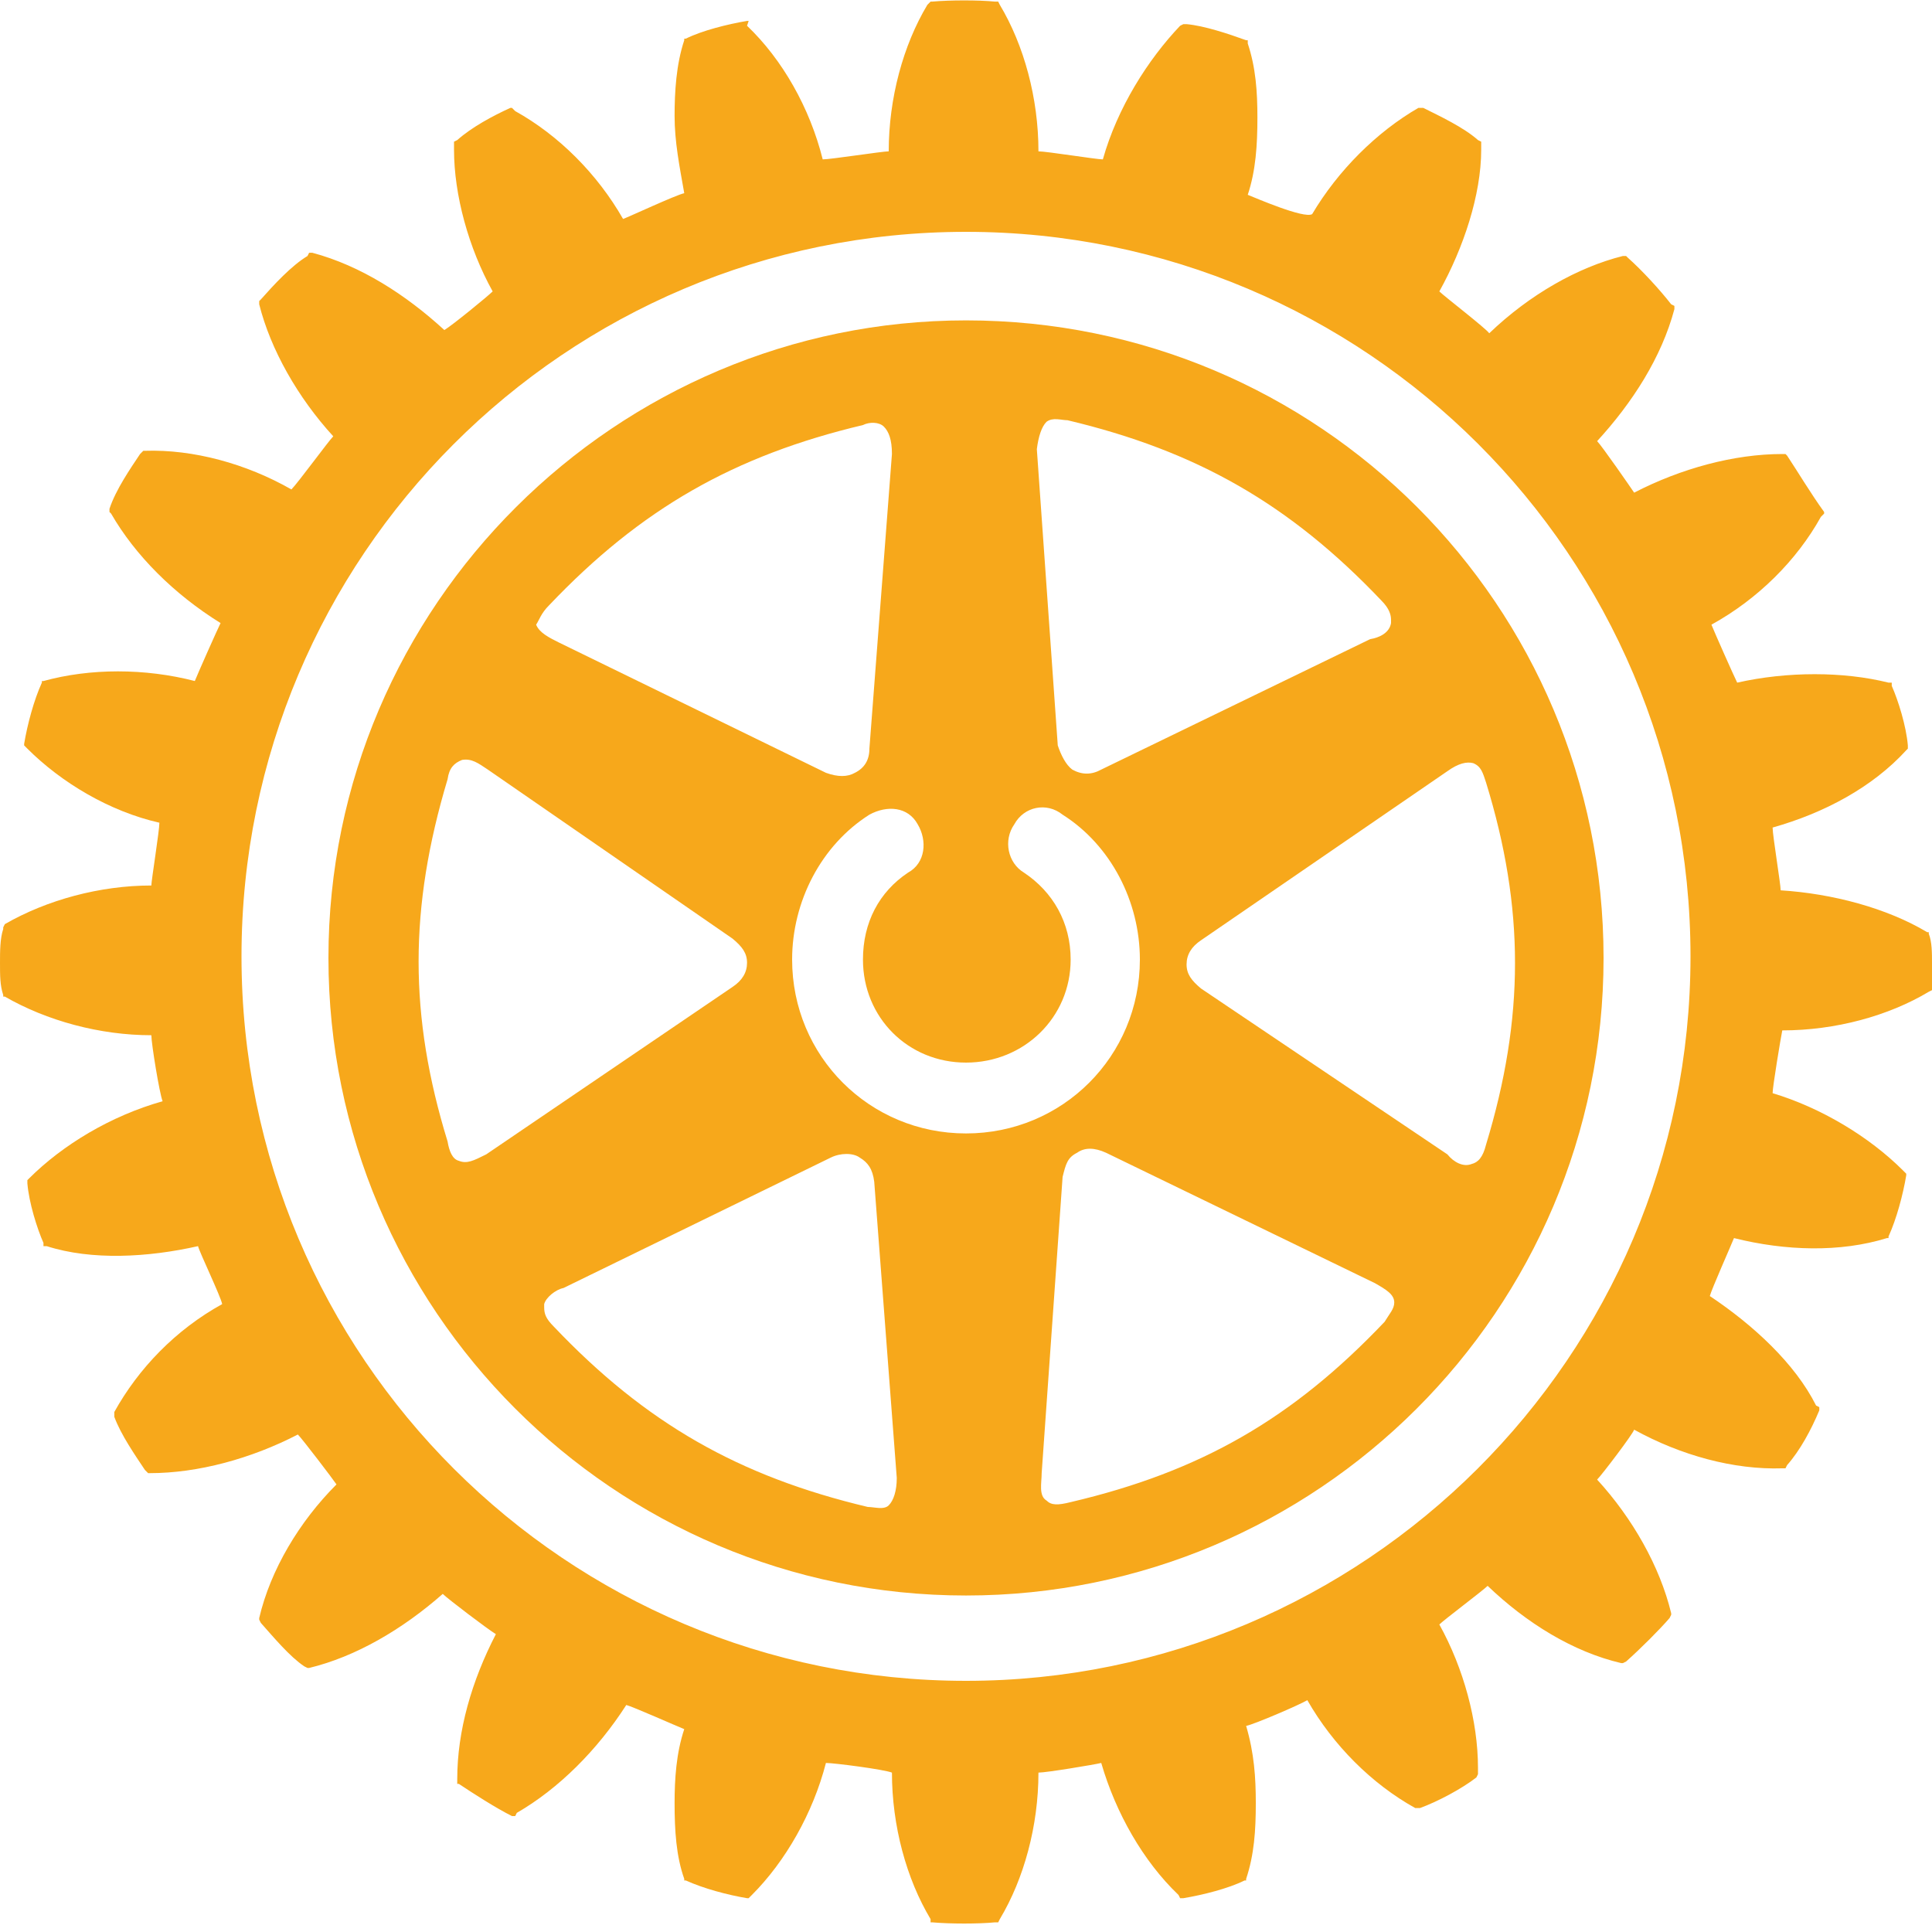 <svg xmlns="http://www.w3.org/2000/svg" viewBox="0 0 120 120" width="120" height="120"><style>.a{fill:#f7a81b}</style><path class="a" d="m119.8 58v-0.1h-0.1c-2.5-1.5-5.9-2.4-9.1-2.6 0-0.4-0.5-3.4-0.5-3.9 3.2-0.9 6.2-2.5 8.3-4.8l0.1-0.1v-0.2c-0.1-1.2-0.6-2.8-1-3.7v-0.2h-0.2c-2.8-0.7-6.3-0.7-9.4 0-0.2-0.4-1.4-3.1-1.6-3.6 2.9-1.6 5.3-4 6.8-6.7l0.2-0.2v-0.1c-0.8-1.1-1.7-2.6-2.3-3.5l-0.1-0.1h-0.2c-3 0-6.3 0.9-9.2 2.4-0.2-0.3-2-2.9-2.3-3.2 2.2-2.4 4-5.2 4.8-8.2v-0.2l-0.2-0.1c-0.7-0.9-1.8-2.1-2.7-2.9l-0.1-0.1h-0.2c-2.8 0.7-5.8 2.4-8.3 4.8-0.2-0.3-2.8-2.3-3.1-2.6 1.5-2.7 2.6-6 2.6-8.8 0-0.2 0-0.5 0-0.5l-0.2-0.1c-0.9-0.8-2.4-1.5-3.4-2h-0.3c-2.6 1.5-5 3.9-6.6 6.6-0.5 0.3-3.5-1-4-1.2 0.5-1.5 0.6-3.1 0.6-4.8 0-1.6-0.1-3.1-0.6-4.6v-0.2h-0.1c-1.1-0.4-2.6-0.9-3.7-1h-0.2l-0.2 0.1c-2 2.1-3.9 5.1-4.8 8.3-0.4 0-3.5-0.5-4-0.5 0-3.3-0.9-6.6-2.4-9.1l-0.1-0.2h-0.2c-1-0.1-2.8-0.1-3.9 0h-0.1l-0.2 0.2c-1.5 2.5-2.4 5.8-2.4 9.1-0.4 0-3.6 0.5-4.1 0.5-0.8-3.2-2.5-6.2-4.7-8.3l0.1-0.3h-0.1c-1.2 0.2-2.8 0.6-3.8 1.1h-0.1v0.1c-0.5 1.5-0.6 3.2-0.6 4.7 0 1.6 0.3 3.1 0.6 4.8-0.5 0.1-3.5 1.5-3.8 1.6-1.6-2.8-4-5.2-6.7-6.7l-0.2-0.2h-0.1c-1.1 0.5-2.4 1.2-3.3 2l-0.2 0.1c0 0 0 0.3 0 0.5 0 2.8 0.9 6.1 2.4 8.8-0.3 0.3-2.5 2.1-3 2.4-2.4-2.2-5.2-4-8.2-4.8h-0.2l-0.1 0.2c-1 0.6-2.1 1.8-2.9 2.7l-0.1 0.1v0.2c0.7 2.8 2.4 5.8 4.6 8.2-0.3 0.3-2.2 2.9-2.6 3.3-2.8-1.6-6.1-2.5-9.1-2.4h-0.1l-0.2 0.2c-0.6 0.9-1.5 2.2-1.9 3.4v0.2l0.1 0.1c1.5 2.6 3.9 5 6.8 6.8-0.2 0.4-1.4 3.1-1.6 3.6-3.1-0.8-6.5-0.8-9.4 0h-0.1v0.1c-0.5 1.1-0.9 2.6-1.1 3.8v0.1l0.2 0.2c2.1 2.1 5.1 3.9 8.2 4.6 0 0.5-0.5 3.6-0.5 3.9-3.2 0-6.5 0.9-9.1 2.4l-0.1 0.2v0.1c-0.2 0.6-0.2 1.4-0.2 2.1 0 0.8 0 1.4 0.2 2v0.1h0.1c2.6 1.5 5.9 2.4 9.1 2.4 0 0.5 0.5 3.6 0.7 4.1-3.2 0.9-6.2 2.7-8.3 4.8l-0.1 0.1v0.2c0.1 1.2 0.6 2.8 1 3.7v0.2h0.2c2.8 0.9 6.3 0.7 9.4 0 0.1 0.4 1.4 3.1 1.5 3.6-2.9 1.6-5.2 4-6.7 6.7v0.3c0.4 1.1 1.3 2.4 1.9 3.3l0.2 0.2h0.1c3 0 6.3-0.9 9.2-2.4 0.3 0.3 2.2 2.8 2.4 3.1-2.3 2.3-4.1 5.3-4.8 8.3v0.1l0.1 0.2c0.8 0.9 1.8 2.1 2.7 2.7l0.2 0.1h0.1c2.9-0.7 5.8-2.4 8.3-4.6 0.3 0.3 2.8 2.2 3.3 2.5-1.5 2.9-2.4 6-2.4 9v0.3h0.1c0.9 0.6 2.3 1.5 3.3 2h0.2l0.1-0.2c2.6-1.5 5-3.9 6.8-6.7 0.4 0.1 3.1 1.3 3.6 1.5-0.5 1.5-0.6 3.1-0.6 4.6 0 1.7 0.1 3.3 0.6 4.7v0.1h0.1c1.1 0.5 2.6 0.9 3.8 1.1h0.1l0.2-0.2c2.1-2.1 3.8-5.1 4.6-8.2 0.5 0 3.6 0.4 4.1 0.6 0 3.3 0.9 6.6 2.4 9.1v0.2h0.1c1.1 0.1 2.9 0.1 3.9 0h0.2l0.1-0.2c1.5-2.5 2.4-5.8 2.4-9.1 0.5 0 3.5-0.5 3.9-0.6 0.9 3.1 2.6 6.1 4.8 8.2l0.1 0.2h0.2c1.2-0.2 2.8-0.6 3.8-1.1h0.1v-0.1c0.5-1.5 0.6-3 0.6-4.7 0-1.6-0.1-3.1-0.6-4.8 0.5-0.1 3.3-1.3 3.8-1.6 1.6 2.8 4 5.2 6.7 6.7h0.3c1.1-0.4 2.6-1.2 3.5-1.9l0.1-0.2c0 0 0-0.3 0-0.4 0-2.9-0.9-6.2-2.4-8.9 0.3-0.3 2.7-2.1 3-2.4 2.4 2.3 5.3 4.1 8.3 4.8h0.1l0.2-0.1c0.9-0.8 2.1-2 2.7-2.7l0.1-0.2v-0.1c-0.7-2.9-2.4-5.9-4.6-8.3 0.3-0.3 2.2-2.8 2.3-3.1 2.9 1.6 6.2 2.5 9.2 2.4h0.2l0.1-0.2c0.8-0.9 1.5-2.2 2-3.4v-0.2l-0.2-0.1c-1.3-2.6-3.9-5-6.6-6.8 0.1-0.4 1.3-3.1 1.5-3.6 3.2 0.8 6.6 0.9 9.5 0h0.1v-0.1c0.5-1.1 0.9-2.6 1.1-3.8v-0.1l-0.2-0.2c-2.1-2.1-5.1-3.9-8.1-4.8 0-0.4 0.5-3.4 0.6-3.9 3.3 0 6.6-0.9 9.1-2.4l0.2-0.1v-0.2c0 0 0-0.7 0-1.5 0-0.6 0-1.3-0.2-1.8zm-59.8 46.4c-24.8 0-45-20.1-45-45 0-24.8 20.1-45 45-45 24.8 0 45 20.1 45 45 0 24.9-20.3 45-45 45z"></path><path class="a" d="m60 19.9c-21.7 0-39.6 17.7-39.6 39.6 0 21.8 17.7 39.6 39.6 39.6 21.8 0 39.6-17.7 39.6-39.6 0-21.9-17.7-39.6-39.6-39.6zm5 6.3c0.4-0.3 0.9-0.1 1.3-0.1 8 1.9 13.8 5.2 19.5 11.2 0.5 0.5 0.6 0.9 0.6 1.2v0.2c-0.1 0.6-0.7 0.9-1.3 1l-16.7 8.1q-0.9 0.5-1.8 0c-0.4-0.3-0.7-0.9-0.9-1.5l-1.3-18.4c0.1-0.8 0.3-1.4 0.6-1.7zm-30.9 11.4c5.7-6 11.5-9.3 19.5-11.2 0.4-0.2 1-0.2 1.3 0.1 0.3 0.3 0.5 0.8 0.5 1.7l-1.4 18.3c0 0.7-0.3 1.2-0.9 1.5q-0.7 0.4-1.8 0l-16.6-8.1c-0.6-0.3-1.2-0.6-1.4-1.1 0.2-0.3 0.3-0.7 0.8-1.2zm-3.9 34.1c-0.8 0.4-1.2 0.6-1.7 0.4-0.4-0.1-0.6-0.6-0.7-1.2-2.4-7.8-2.4-14.5 0-22.5 0.1-0.7 0.4-1 0.9-1.2 0.6-0.1 1 0.2 1.6 0.6l15.2 10.5c0.6 0.5 0.9 0.9 0.9 1.5 0 0.6-0.3 1.1-0.9 1.5zm25 21.8c-0.3 0.3-0.9 0.1-1.3 0.1-8-1.9-13.8-5.2-19.5-11.2-0.5-0.5-0.6-0.8-0.6-1.2v-0.2c0.1-0.4 0.7-0.9 1.2-1l16.6-8.1c0.6-0.3 1.4-0.3 1.8 0 0.5 0.3 0.8 0.7 0.9 1.5l1.4 18.4c0 0.8-0.2 1.4-0.5 1.7zm4.8-23.1c-6 0-10.8-4.8-10.8-10.8 0-3.6 1.8-7.1 4.8-9 1.1-0.6 2.4-0.5 3 0.6 0.6 1 0.5 2.4-0.6 3-1.8 1.2-2.8 3.1-2.8 5.4 0 3.6 2.8 6.4 6.4 6.4 3.6 0 6.5-2.8 6.5-6.4 0-2.3-1.1-4.2-2.9-5.4-1-0.6-1.3-2-0.6-3 0.6-1.1 2-1.4 3-0.6 3 1.9 4.8 5.4 4.8 9 0 6-4.8 10.8-10.8 10.8zm26 11.7c-5.7 6-11.4 9.3-19.5 11.2-0.8 0.2-1.2 0.2-1.5-0.1-0.5-0.3-0.3-1.1-0.3-1.7l1.3-18.4c0.2-0.8 0.3-1.2 0.9-1.5q0.7-0.5 1.8 0l16.7 8.1c0.7 0.4 1.2 0.7 1.2 1.2 0 0.4-0.3 0.7-0.6 1.2zm5.5-34.7c0.5 0.2 0.6 0.6 0.8 1.2 2.4 7.8 2.4 14.6 0 22.5-0.2 0.8-0.5 1.1-0.9 1.2-0.5 0.2-1.1-0.1-1.5-0.6l-15.3-10.3c-0.6-0.5-0.9-0.9-0.9-1.5 0-0.6 0.3-1.1 0.9-1.5l15.3-10.5c0.7-0.5 1.2-0.6 1.6-0.5z"></path></svg>